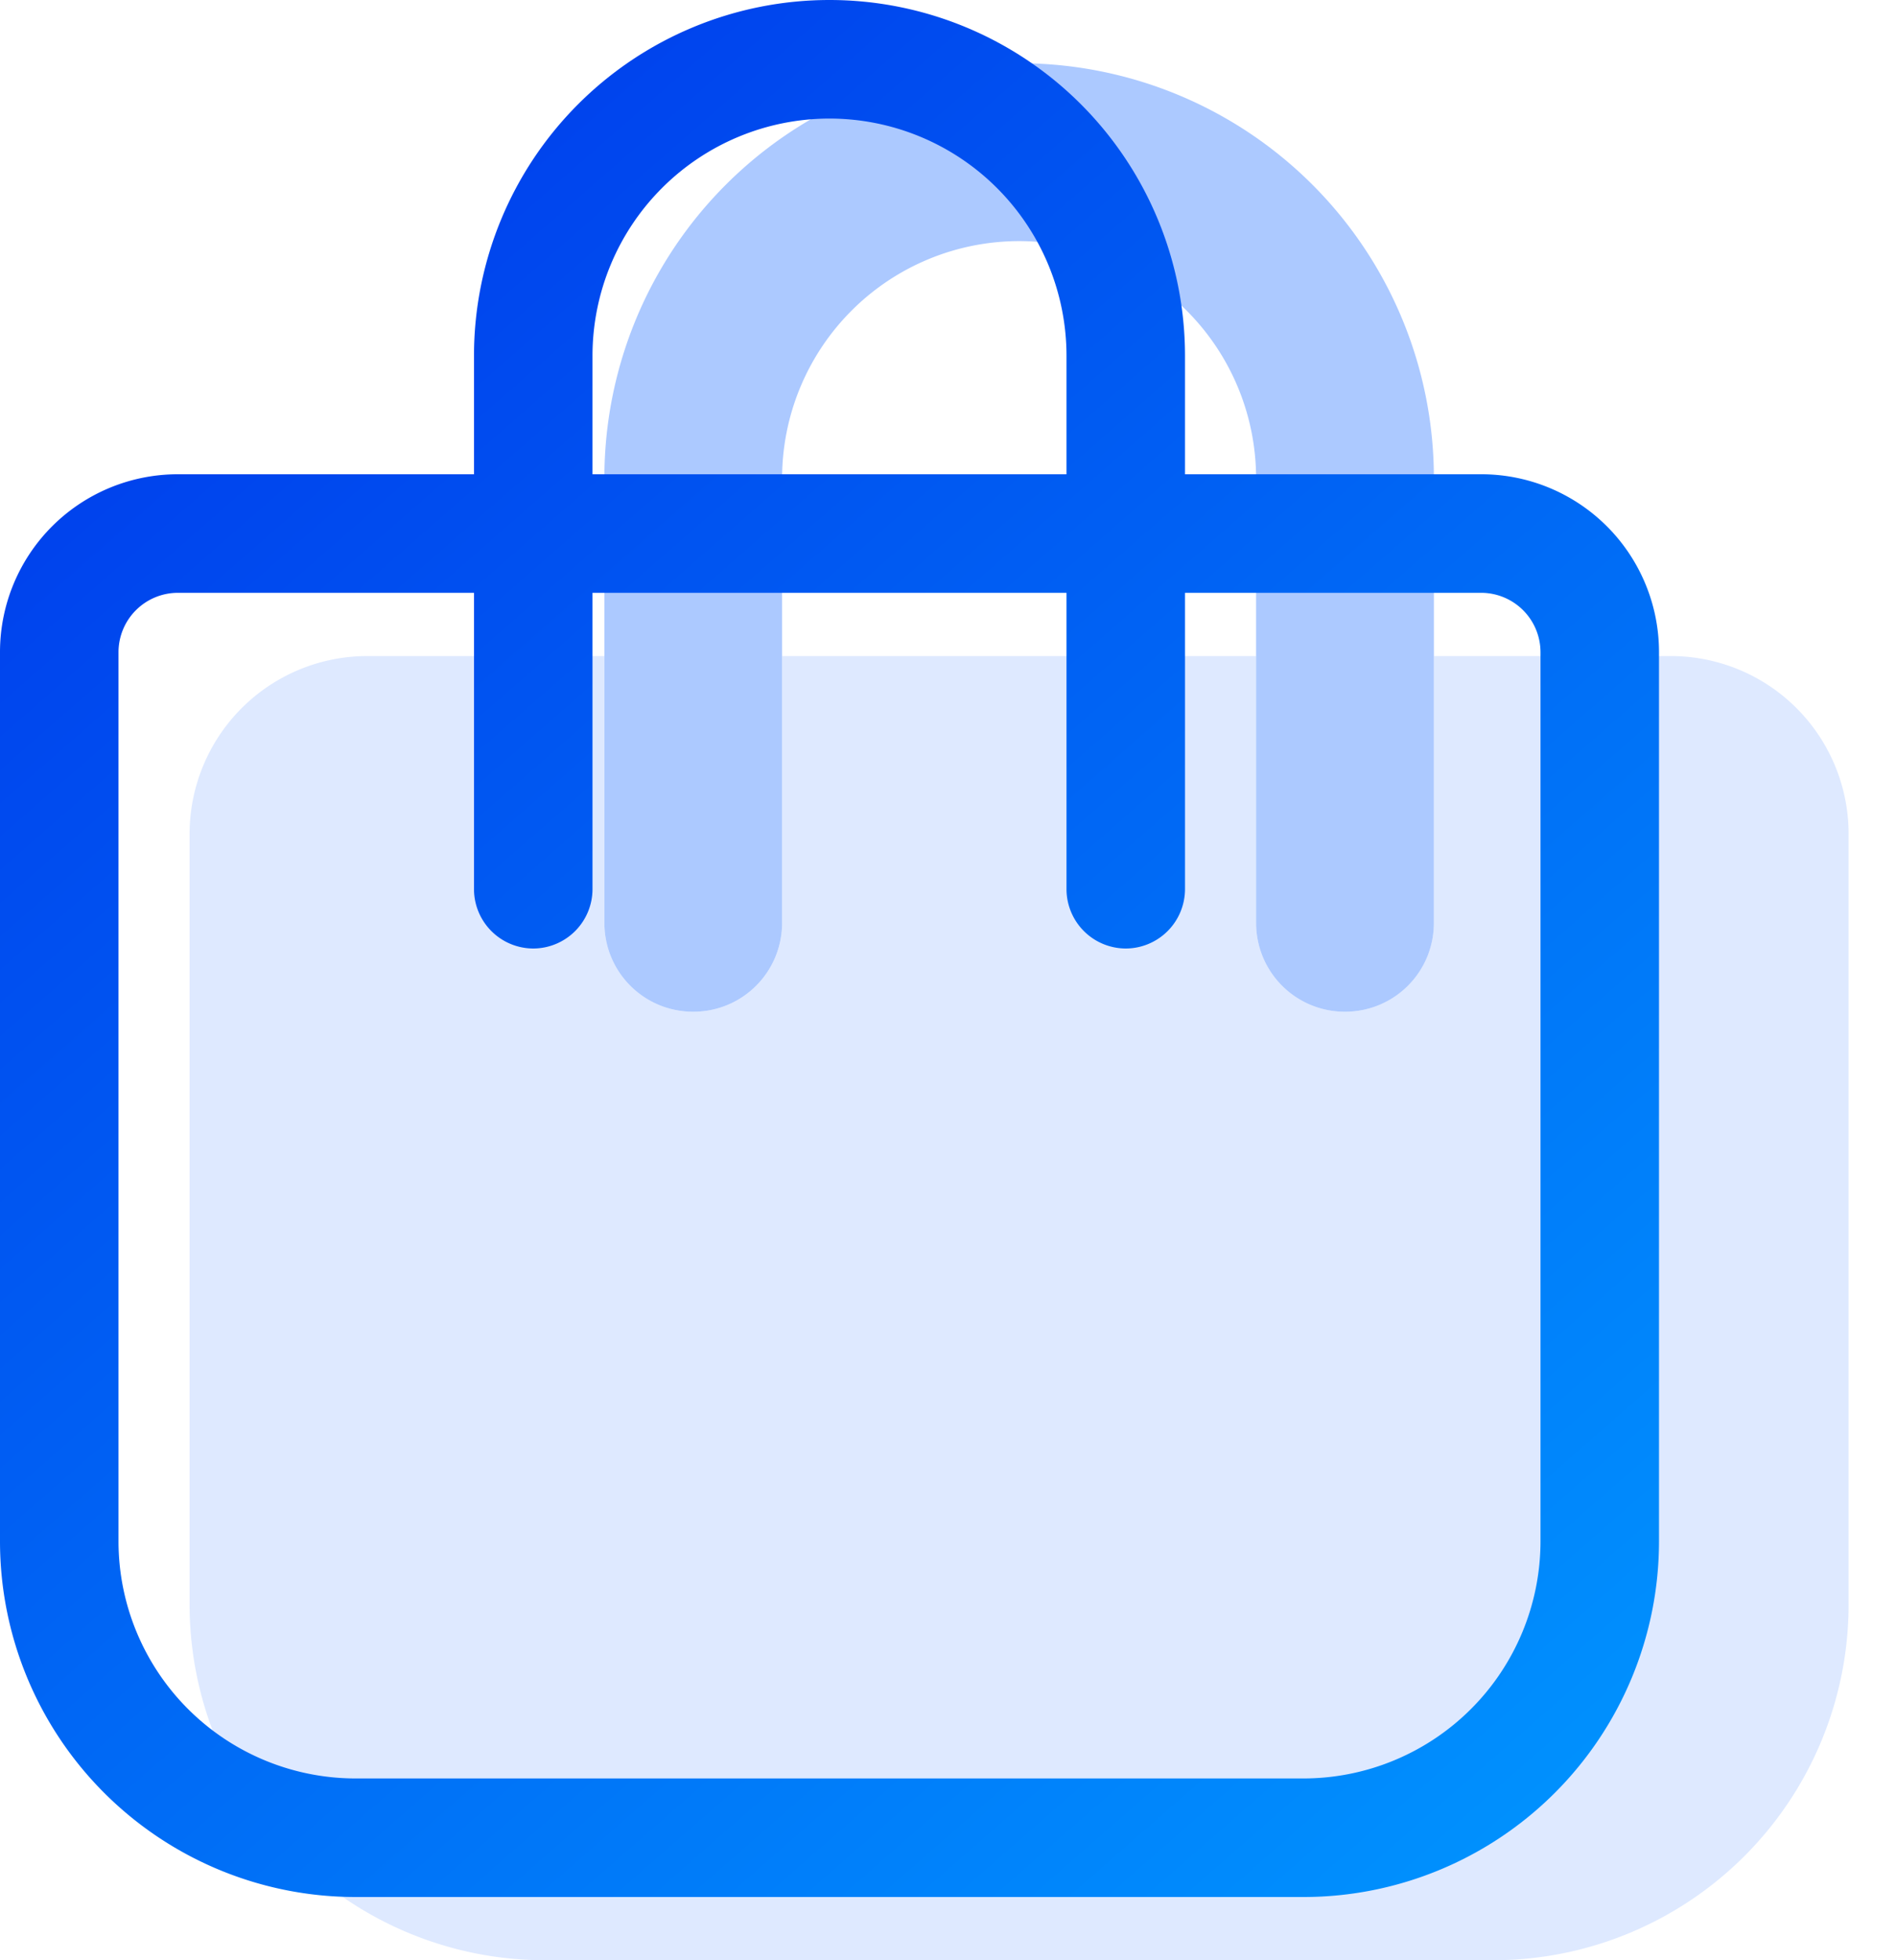 <svg width="30" height="31" viewBox="0 0 30 31" fill="none" xmlns="http://www.w3.org/2000/svg"><g clip-path="url(#a)" fill="#ACC9FF"><path d="M16.125 3.813a3.753 3.753 0 0 0-3.75 3.75v7.03c0 .78-.627 1.407-1.406 1.407-.78 0-1.406-.627-1.406-1.406V7.563A6.56 6.56 0 0 1 16.125 1a6.56 6.56 0 0 1 6.563 6.563v7.03c0 .78-.627 1.407-1.407 1.407a1.403 1.403 0 0 1-1.406-1.406V7.563a3.753 3.753 0 0 0-3.75-3.75Z"/><path opacity=".4" d="M19.875 10.375h-7.5v4.219c0 .779-.627 1.406-1.406 1.406-.78 0-1.406-.627-1.406-1.406v-4.219h-3.75A2.813 2.813 0 0 0 3 13.188v12.187A5.626 5.626 0 0 0 8.625 31h15a5.626 5.626 0 0 0 5.625-5.625V13.187a2.813 2.813 0 0 0-2.813-2.812h-3.75v4.219c0 .779-.627 1.406-1.406 1.406a1.403 1.403 0 0 1-1.406-1.406v-4.219Z"/></g><g clip-path="url(#b)"><path d="M9.375 5.625V7.5h7.5V5.625a3.753 3.753 0 0 0-3.75-3.75 3.753 3.753 0 0 0-3.75 3.75ZM7.5 9.375H2.812a.94.94 0 0 0-.937.938v14.062a3.753 3.753 0 0 0 3.75 3.75h15a3.753 3.753 0 0 0 3.75-3.75V10.312a.94.94 0 0 0-.938-.937H18.75v4.688a.94.94 0 0 1-.938.937.94.94 0 0 1-.937-.938V9.375h-7.5v4.688a.94.94 0 0 1-.938.937.94.94 0 0 1-.937-.938V9.375Zm0-1.875V5.625A5.626 5.626 0 0 1 13.125 0a5.626 5.626 0 0 1 5.625 5.625V7.5h4.688a2.813 2.813 0 0 1 2.812 2.813v14.062A5.626 5.626 0 0 1 20.625 30h-15A5.626 5.626 0 0 1 0 24.375V10.312A2.813 2.813 0 0 1 2.813 7.5H7.5Z" fill="url(#c)"/></g><defs><clipPath id="a"><path fill="#fff" transform="translate(3 1)" d="M0 0h26.25v30H0z"/></clipPath><clipPath id="b"><path fill="#fff" d="M0 0h26.25v30H0z"/></clipPath><linearGradient id="c" x1="-3.329" y1="-23" x2="35.992" y2="21.971" gradientUnits="userSpaceOnUse"><stop stop-color="#0000DF"/><stop offset="1" stop-color="#0097FF"/></linearGradient></defs></svg>